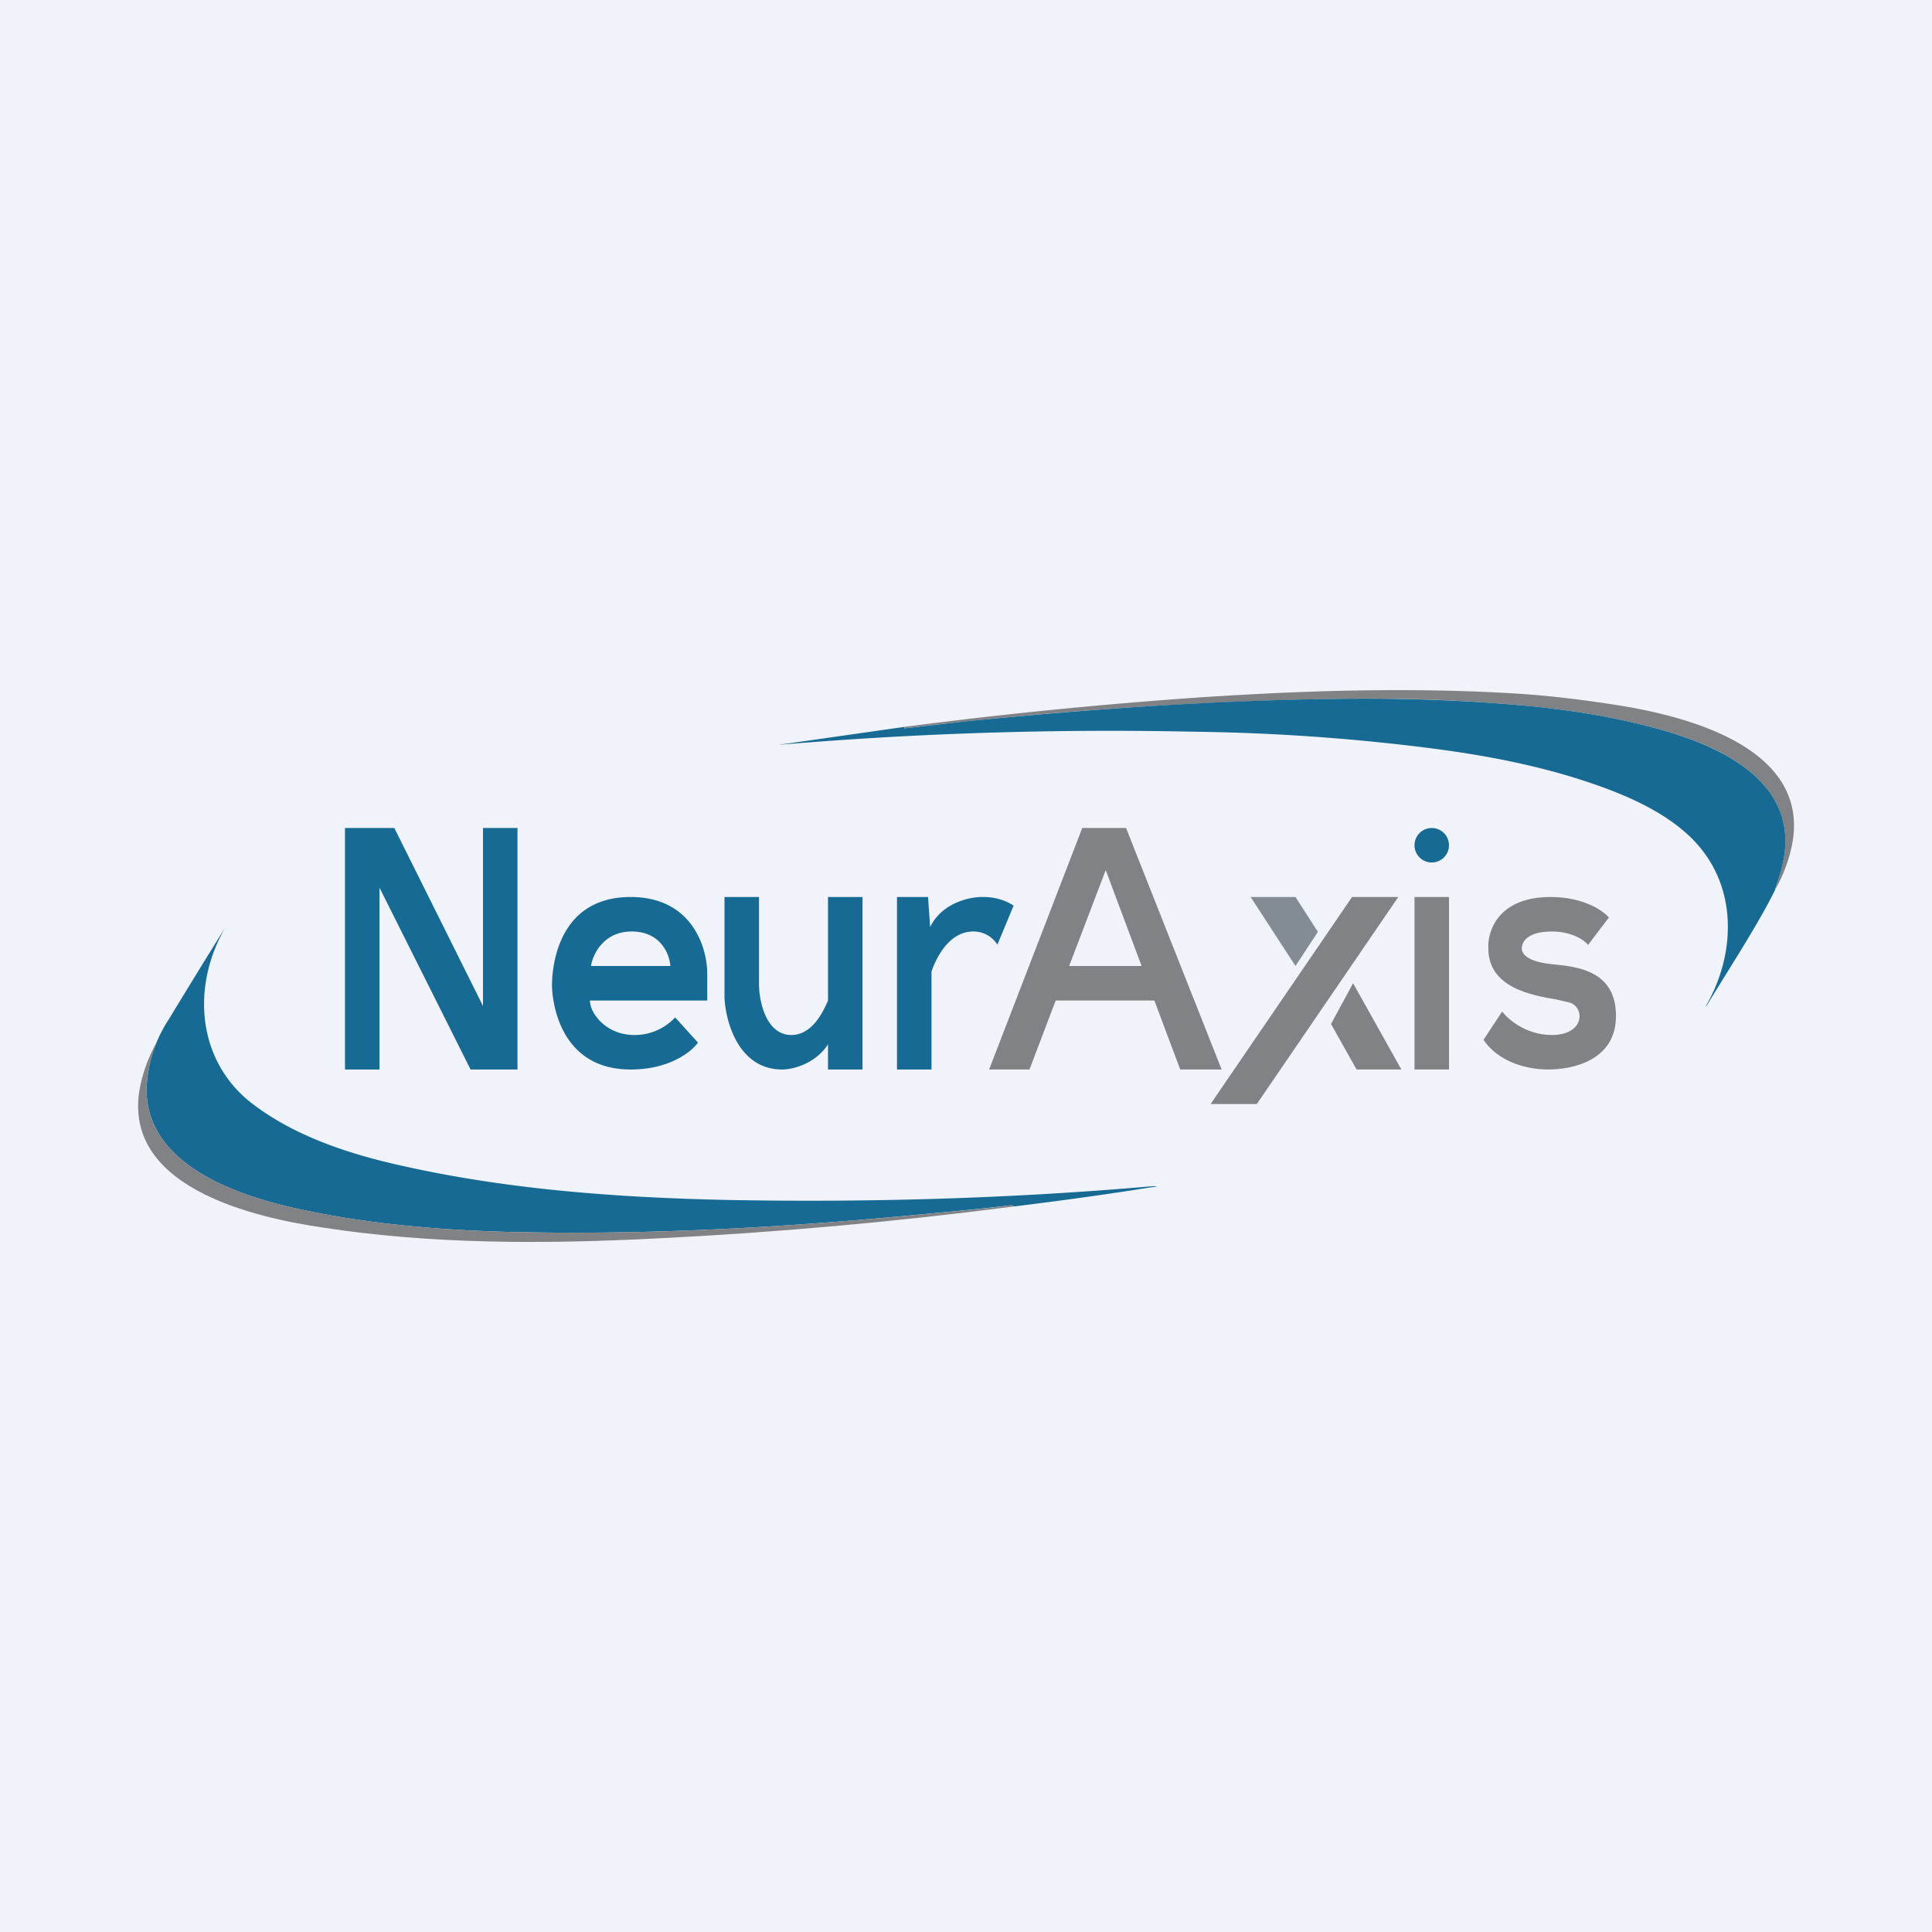 <svg width="56" height="56" viewBox="0 0 56 56" xmlns="http://www.w3.org/2000/svg"><path fill="#F0F3FA" d="M0 0h56v56H0z"/><path d="m51.45 25.8.15-.5c.76-2.45-1.53-3.57-3.16-4.06-1.51-.46-3.12-.7-4.64-.82-1.7-.14-3.44-.2-5.25-.16a124.46 124.46 0 0 0-12.33.85l-.01-.04c2.82-.37 5.64-.65 8.48-.85 3-.2 6.02-.3 9.03-.13 1.12.06 2.24.2 3.35.38 1.76.3 5.56 1.2 4.84 4.17-.1.4-.25.79-.46 1.15Z" fill="#818285"/><path d="M51.45 25.8c-.5 1-1.15 1.99-1.99 3.36v.01h-.02c.8-1.37.92-3.12-.02-4.42-.68-.95-1.88-1.53-2.88-1.9-1.56-.58-3.2-.91-4.83-1.13a59.8 59.8 0 0 0-7.05-.51 114.02 114.02 0 0 0-12.1.38l3.65-.52v.04h.03l1.74-.2c3.52-.35 7.04-.6 10.57-.65 1.8-.03 3.56.02 5.25.16 1.52.12 3.13.36 4.64.82 1.63.5 3.92 1.6 3.16 4.07l-.15.48ZM29.39 34.97c-.02-.03-.07-.04-.13-.03-.83.1-1.7.18-2.57.26-3.75.36-7.52.58-11.29.52-2.25-.03-4.61-.2-6.85-.7-1.52-.34-4.36-1.21-4.3-3.5a3.88 3.88 0 0 1 .64-1.97 262.35 262.35 0 0 1 1.66-2.7c-1.02 1.73-.84 3.9.75 5.13 1.26.97 2.86 1.48 4.35 1.81 3.07.69 6.24.92 9.37.99 4.15.08 8.25-.04 12.3-.39.27-.02.27 0 .01.03-1.25.2-2.56.38-3.94.55Z" fill="#176A93"/><path d="M4.56 30.18c-.2.5-.3.94-.31 1.34-.06 2.29 2.78 3.16 4.3 3.5 2.24.5 4.6.67 6.85.7 3.77.06 7.54-.16 11.3-.52.85-.08 1.73-.15 2.56-.26.06-.01.1 0 .13.03-3.47.45-6.94.76-10.42.93-3.2.16-6.45.17-9.62-.32-1.82-.27-6.14-1.14-5.22-4.37.1-.36.24-.7.43-1.03Z" fill="#818285"/><path fill-rule="evenodd" d="M10 31v-7h1.43L14 29.16V24h1v7h-1.36L11 25.73V31h-1Zm10.5-2h-3.4c0 .38.48 1 1.28 1a1.6 1.6 0 0 0 1.19-.51l.66.73c-.18.26-.82.78-1.95.78-2.16 0-2.28-2.17-2.28-2.43 0-.27.03-2.57 2.28-2.57 1.8 0 2.23 1.5 2.22 2.25V29Zm-1.07-1h-2.3c.05-.33.36-1 1.18-1 .85 0 1.1.67 1.12 1ZM21 26v2.92c.03.68.4 2.08 1.67 2.08.32 0 .97-.17 1.33-.73V31h1v-5h-1v3c-.2.48-.53 1-1.06 1-.77 0-.95-1.06-.94-1.52V26h-1Zm7.5 0c.36 0 .65.1.88.25l-.47 1.13a.82.82 0 0 0-.7-.38c-.64 0-1.03.64-1.21 1.16V31h-1v-5h.9l.06.87c.35-.71 1.16-.88 1.54-.87Z" fill="#176A93"/><path d="m28.67 31 2.7-7h1.27l2.77 7h-1.2l-.75-2H30.6l-.76 2h-1.18ZM31 28h2.09l-1.04-2.78L30.99 28ZM35.09 32l4.1-6h1.34l-4.1 6h-1.34Zm3.49-2.32.74 1.32h1.3l-1.4-2.5-.64 1.18ZM41 26h1v5h-1v-5Zm5.63.6-.6.79c-.1-.14-.47-.39-1.05-.39-.73 0-.87.32-.87.49 0 .16.16.39.9.46s1.83.2 1.83 1.5c0 1.29-1.26 1.55-1.96 1.55s-1.48-.26-1.88-.86l.54-.82c.16.21.68.68 1.44.68.95 0 .97-.79.52-.94l-.39-.09c-.71-.12-1.97-.34-1.97-1.48-.03-.5.29-1.49 1.8-1.49.97 0 1.53.4 1.7.6Z" fill="#818285"/><path d="M37.55 26h-1.3l1.3 2 .65-.99-.65-1.01Z" fill="#828C92"/><circle cx="41.5" cy="24.5" r=".5" fill="#176A93"/></svg>